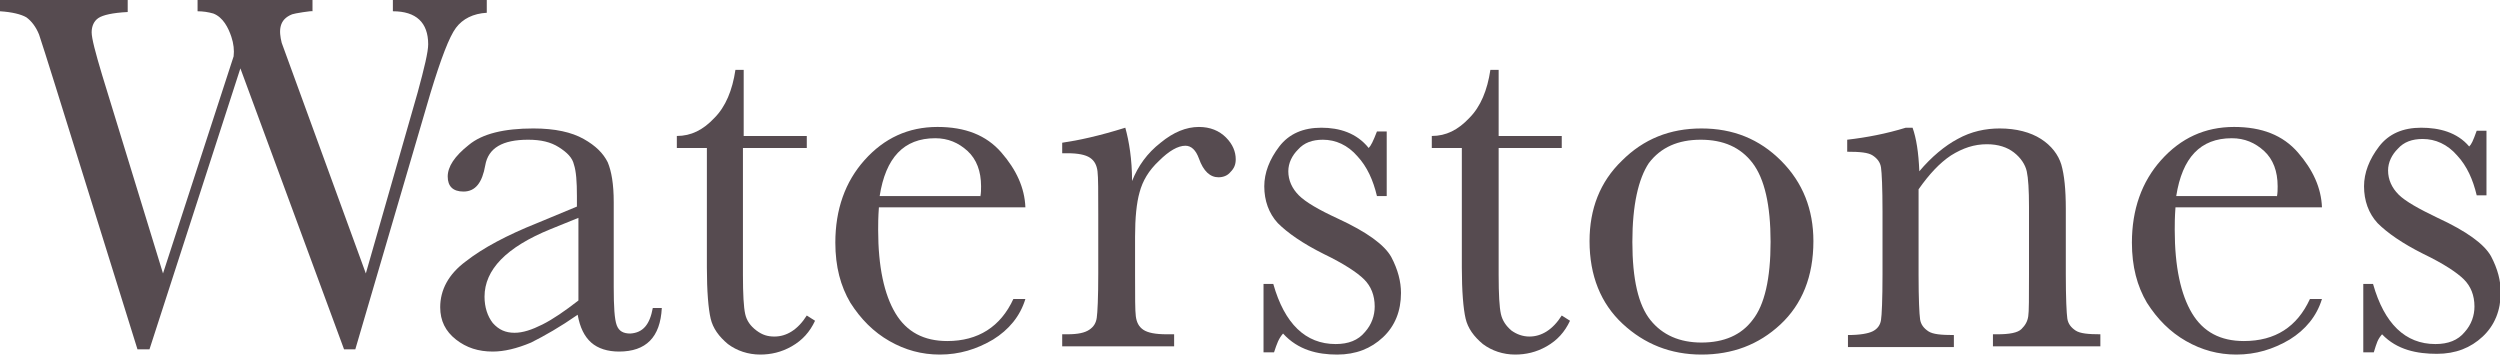 <?xml version="1.0" encoding="utf-8"?>
<!-- Generator: Adobe Illustrator 21.1.0, SVG Export Plug-In . SVG Version: 6.00 Build 0)  -->
<svg version="1.1" id="Layer_1" xmlns="http://www.w3.org/2000/svg" xmlns:xlink="http://www.w3.org/1999/xlink" x="0px" y="0px"
	  viewBox="0 0 332.8 47.2" style="enable-background:new 0 0 332.8 47.2;" xml:space="preserve">
<style type="text/css">
	.st0{fill:#564B50;}
	.st1{fill-rule:evenodd;clip-rule:evenodd;fill:#564B50;}
	.st2{fill:#FFFFFF;}
	.st3{fill:none;stroke:#564B50;stroke-miterlimit:10;}
</style>
<g>
	<g>
		<path class="st0" d="M86.9,41h1.2c-0.2,3.9-2.1,5.8-5.7,5.8c-1.5,0-2.8-0.4-3.7-1.2c-0.9-0.8-1.5-2-1.8-3.7
			c-2.3,1.6-4.4,2.8-6.2,3.7c-1.9,0.8-3.6,1.2-5.1,1.2c-1.9,0-3.5-0.5-4.9-1.6c-1.4-1.1-2.1-2.5-2.1-4.3c0-2.3,1.1-4.4,3.4-6.1
			c2.3-1.8,5.5-3.5,9.5-5.1l5.3-2.2v-1.4c0-1.9-0.1-3.3-0.4-4.2c-0.2-0.9-0.9-1.6-2-2.3c-1.1-0.7-2.4-1-4.1-1
			c-3.4,0-5.3,1.1-5.7,3.4c-0.4,2.3-1.3,3.5-2.9,3.5c-1.4,0-2.1-0.7-2.1-2c0-1.3,0.9-2.7,2.8-4.2c1.8-1.5,4.7-2.2,8.6-2.2
			c2.9,0,5.1,0.5,6.7,1.4c1.6,0.9,2.6,1.9,3.2,3.1c0.5,1.2,0.8,2.9,0.8,5.3v11.3c0,2.6,0.1,4.3,0.4,5.1c0.3,0.8,0.9,1.1,1.8,1.1
			C85.6,44.3,86.5,43.2,86.9,41z M77,29l-3.7,1.5c-5.9,2.4-8.8,5.4-8.8,9c0,1.4,0.4,2.6,1.1,3.5c0.8,0.9,1.7,1.3,2.9,1.3
			c1.1,0,2.3-0.4,3.7-1.1c1.4-0.7,3-1.8,4.8-3.2V29z"/>
		<path class="st0" d="M107.3,19.7h-8.4v16.9c0,2.6,0.1,4.3,0.3,5.2c0.2,0.9,0.7,1.6,1.5,2.2s1.5,0.8,2.4,0.8c1.6,0,3.1-0.9,4.3-2.8
			l1.1,0.7c-0.7,1.5-1.7,2.6-3.1,3.4c-1.4,0.8-2.8,1.1-4.2,1.1c-1.6,0-3.1-0.5-4.3-1.4c-1.2-1-2-2.1-2.3-3.4
			c-0.3-1.3-0.5-3.6-0.5-6.8V19.7h-4v-1.6c1.9,0,3.5-0.8,5-2.4c1.5-1.5,2.4-3.7,2.8-6.4h1.1v8.8h8.4V19.7z"/>
		<path class="st0" d="M136.5,27.6h-19.5c-0.1,1.3-0.1,2.3-0.1,3c0,4.9,0.8,8.6,2.3,11.1c1.5,2.5,3.8,3.7,6.9,3.7
			c4.1,0,7.1-1.9,8.8-5.6h1.6c-0.7,2.3-2.2,4.1-4.3,5.4c-2.2,1.3-4.5,2-7.1,2c-2.4,0-4.6-0.6-6.7-1.8c-2.1-1.2-3.8-2.9-5.2-5.1
			c-1.3-2.2-2-4.8-2-8c0-4.4,1.3-8.1,3.9-11c2.6-2.9,5.8-4.4,9.7-4.4c3.7,0,6.5,1.1,8.5,3.4C135.3,22.6,136.4,25,136.5,27.6z
			 M130.5,26.2c0.1-0.5,0.1-1,0.1-1.4c0-2-0.6-3.6-1.8-4.7c-1.2-1.1-2.6-1.7-4.3-1.7c-4.2,0-6.6,2.6-7.4,7.7H130.5z"/>
		<path class="st0" d="M150.7,24.1c0.8-2,2-3.7,3.8-5.1c1.7-1.4,3.4-2.1,5.1-2.1c1.5,0,2.7,0.5,3.6,1.4c0.9,0.9,1.3,1.9,1.3,2.9
			c0,0.7-0.2,1.2-0.7,1.7c-0.4,0.5-1,0.7-1.6,0.7c-1.1,0-2-0.8-2.6-2.5c-0.4-1.1-1-1.7-1.8-1.7c-1,0-2.2,0.7-3.5,2
			c-1.4,1.3-2.2,2.7-2.6,4.2c-0.4,1.4-0.6,3.4-0.6,5.9v5c0,3,0,4.9,0.1,5.6c0.1,0.8,0.4,1.4,1,1.8c0.6,0.4,1.6,0.6,3.1,0.6h1v1.6
			h-14.9v-1.6h0.7c1.4,0,2.3-0.2,2.9-0.6c0.6-0.4,0.9-0.9,1-1.6c0.1-0.7,0.2-2.6,0.2-5.9v-7.9c0-3,0-4.9-0.1-5.7
			c-0.1-0.8-0.4-1.4-1-1.8c-0.6-0.4-1.6-0.6-3-0.6h-0.7V19c2.1-0.3,4.9-0.9,8.4-2C150.3,18.8,150.7,21.2,150.7,24.1z"/>
		<path class="st0" d="M168.2,47v-9.2h1.3c1.5,5.3,4.3,8,8.3,8c1.7,0,3-0.5,3.9-1.6c0.9-1,1.3-2.2,1.3-3.4c0-1.5-0.5-2.7-1.4-3.6
			c-0.9-0.9-2.7-2.1-5.4-3.4c-2.8-1.4-4.8-2.8-6.1-4.1c-1.2-1.3-1.8-3-1.8-4.9c0-1.8,0.7-3.6,2-5.3c1.3-1.7,3.2-2.5,5.6-2.5
			c2.4,0,4.7,0.7,6.3,2.7c0.3-0.3,0.6-0.9,1.1-2.2h1.3v8.6h-1.3c-0.5-2.1-1.3-3.9-2.6-5.3c-1.3-1.5-2.9-2.2-4.6-2.2
			c-1.4,0-2.5,0.4-3.3,1.3c-0.8,0.8-1.3,1.8-1.3,2.9c0,1.2,0.5,2.3,1.4,3.2c0.9,0.9,2.6,1.9,5.2,3.1c3.9,1.8,6.2,3.5,7.1,5.1
			c0.9,1.7,1.3,3.3,1.3,4.8c0,2.4-0.8,4.4-2.4,5.9c-1.6,1.5-3.6,2.3-6.1,2.3c-2.6,0-5.2-0.6-7.2-2.8c-0.6,0.7-0.8,1.3-1.2,2.5H168.2
			z"/>
		<path class="st0" d="M207.9,19.7h-8.4v16.9c0,2.6,0.1,4.3,0.3,5.2c0.2,0.9,0.7,1.6,1.4,2.2c0.7,0.5,1.5,0.8,2.4,0.8
			c1.6,0,3.1-0.9,4.3-2.8l1.1,0.7c-0.7,1.5-1.7,2.6-3.1,3.4c-1.4,0.8-2.8,1.1-4.2,1.1c-1.6,0-3.1-0.5-4.3-1.4c-1.2-1-2-2.1-2.3-3.4
			c-0.3-1.3-0.5-3.6-0.5-6.8V19.7h-4v-1.6c1.9,0,3.5-0.8,5-2.4c1.5-1.5,2.4-3.7,2.8-6.4h1.1v8.8h8.4V19.7z"/>
		<path class="st0" d="M211.6,32.1c0-4.3,1.4-7.9,4.3-10.7c2.9-2.9,6.4-4.3,10.6-4.3c4.2,0,7.7,1.4,10.6,4.3
			c2.9,2.9,4.3,6.5,4.3,10.7c0,4.7-1.5,8.4-4.4,11.1c-2.9,2.7-6.4,4-10.5,4c-4.1,0-7.6-1.4-10.5-4.1
			C213.1,40.4,211.6,36.7,211.6,32.1z M217.3,32.2c0,5,0.8,8.4,2.4,10.4c1.6,2,3.9,3,6.8,3c3,0,5.3-1,6.8-3c1.6-2,2.4-5.5,2.4-10.4
			c0-4.9-0.8-8.4-2.4-10.5c-1.6-2.1-3.9-3.1-6.9-3.1c-3,0-5.3,1-6.9,3.1C218.1,23.8,217.3,27.3,217.3,32.2z"/>
		<path class="st0" d="M253.7,17h0.9c0.5,1.4,0.8,3.3,0.9,5.8c1.6-1.9,3.4-3.4,5.1-4.3c1.8-1,3.7-1.4,5.6-1.4c2.2,0,4.1,0.5,5.5,1.4
			c1.4,0.9,2.3,2.1,2.7,3.4c0.4,1.4,0.6,3.3,0.6,5.9v8.7c0,3.2,0.1,5.2,0.2,5.9c0.1,0.7,0.5,1.2,1.1,1.6c0.6,0.4,1.7,0.5,3.3,0.5
			v1.6h-14.3v-1.6h0.6c1.6,0,2.7-0.2,3.2-0.7c0.5-0.5,0.8-1,0.9-1.7c0.1-0.6,0.1-2.5,0.1-5.6v-9c0-2.2-0.1-3.8-0.3-4.7
			c-0.2-0.9-0.8-1.8-1.7-2.5c-0.9-0.7-2.1-1.1-3.6-1.1c-1.7,0-3.2,0.5-4.8,1.5c-1.5,1-2.9,2.5-4.3,4.5v11.4c0,3.2,0.1,5.2,0.2,5.9
			c0.1,0.7,0.5,1.2,1.1,1.6c0.6,0.4,1.7,0.5,3.4,0.5v1.6H246v-1.6c1.6,0,2.7-0.2,3.3-0.5c0.6-0.3,1-0.8,1.1-1.5
			c0.1-0.6,0.2-2.7,0.2-6.1v-8.3c0-3.3-0.1-5.2-0.2-5.9c-0.1-0.7-0.5-1.2-1.1-1.6c-0.6-0.4-1.7-0.5-3.4-0.5v-1.6
			C248.5,18.3,251.1,17.8,253.7,17z"/>
		<path class="st0" d="M309.1,27.6h-19.5c-0.1,1.3-0.1,2.3-0.1,3c0,4.9,0.8,8.6,2.3,11.1c1.5,2.5,3.8,3.7,6.9,3.7
			c4.2,0,7.1-1.9,8.8-5.6h1.6c-0.7,2.3-2.2,4.1-4.3,5.4c-2.2,1.3-4.5,2-7.1,2c-2.4,0-4.6-0.6-6.7-1.8c-2.1-1.2-3.8-2.9-5.2-5.1
			c-1.3-2.2-2-4.8-2-8c0-4.4,1.3-8.1,3.9-11c2.6-2.9,5.8-4.4,9.7-4.4c3.7,0,6.5,1.1,8.5,3.4C307.9,22.6,309,25,309.1,27.6z
			 M303.1,26.2c0.1-0.5,0.1-1,0.1-1.4c0-2-0.6-3.6-1.8-4.7c-1.2-1.1-2.6-1.7-4.3-1.7c-4.2,0-6.6,2.6-7.4,7.7H303.1z"/>
		<path class="st0" d="M314.6,47v-9.2h1.3c1.5,5.3,4.3,8,8.3,8c1.7,0,3-0.5,3.9-1.6c0.9-1,1.3-2.2,1.3-3.4c0-1.5-0.5-2.7-1.4-3.6
			c-0.9-0.9-2.7-2.1-5.4-3.4c-2.8-1.4-4.8-2.8-6.1-4.1c-1.2-1.3-1.8-3-1.8-4.9c0-1.8,0.7-3.6,2-5.3c1.3-1.7,3.2-2.5,5.6-2.5
			c2.4,0,4.8,0.6,6.4,2.5c0.3-0.3,0.5-0.7,1-2.1h1.3v8.6h-1.3c-0.5-2.1-1.3-3.9-2.6-5.3c-1.3-1.5-2.9-2.2-4.6-2.2
			c-1.4,0-2.5,0.4-3.3,1.3c-0.8,0.8-1.3,1.8-1.3,2.9c0,1.2,0.5,2.3,1.4,3.2c0.9,0.9,2.7,1.9,5.2,3.1c3.9,1.8,6.2,3.5,7.1,5.1
			c0.9,1.7,1.3,3.3,1.3,4.8c0,2.4-0.8,4.4-2.4,5.9c-1.6,1.5-3.6,2.3-6.1,2.3c-2.6,0-5.3-0.5-7.3-2.6c-0.6,0.7-0.7,1.1-1.1,2.4H314.6
			z"/>
	</g>
	<path class="st0" d="M64.7,0H52.3v1.5c3.1,0,4.7,1.5,4.7,4.4c0,1-0.5,3.1-1.4,6.4l-6.9,24.1L37.5,5.7c-0.4-1.6-0.4-3.1,1.4-3.8
		c0.2-0.1,2.7-0.5,2.7-0.4c0,0,0-1.5,0-1.5H26.3v1.5c0.7,0,1.4,0.1,2.1,0.3c1.3,0.5,2,1.9,2.4,3.1c0.3,0.9,0.4,1.8,0.3,2.6
		l-9.4,28.9L13.6,10c-0.9-3-1.4-4.9-1.4-5.7c0-0.8,0.3-1.5,0.9-1.9C13.7,2,15,1.7,17,1.6V0H0v1.5c1.6,0.1,2.8,0.4,3.5,0.8
		c0.7,0.5,1.3,1.3,1.7,2.3C5.6,5.8,6.3,8,7.3,11.2l11,35.3h1.6L32,9.1l13.8,37.4h1.5l10-34.1c1.4-4.6,2.5-7.5,3.4-8.7
		c0.9-1.2,2.3-1.9,4.1-2V0z"/>
</g>
</svg>
